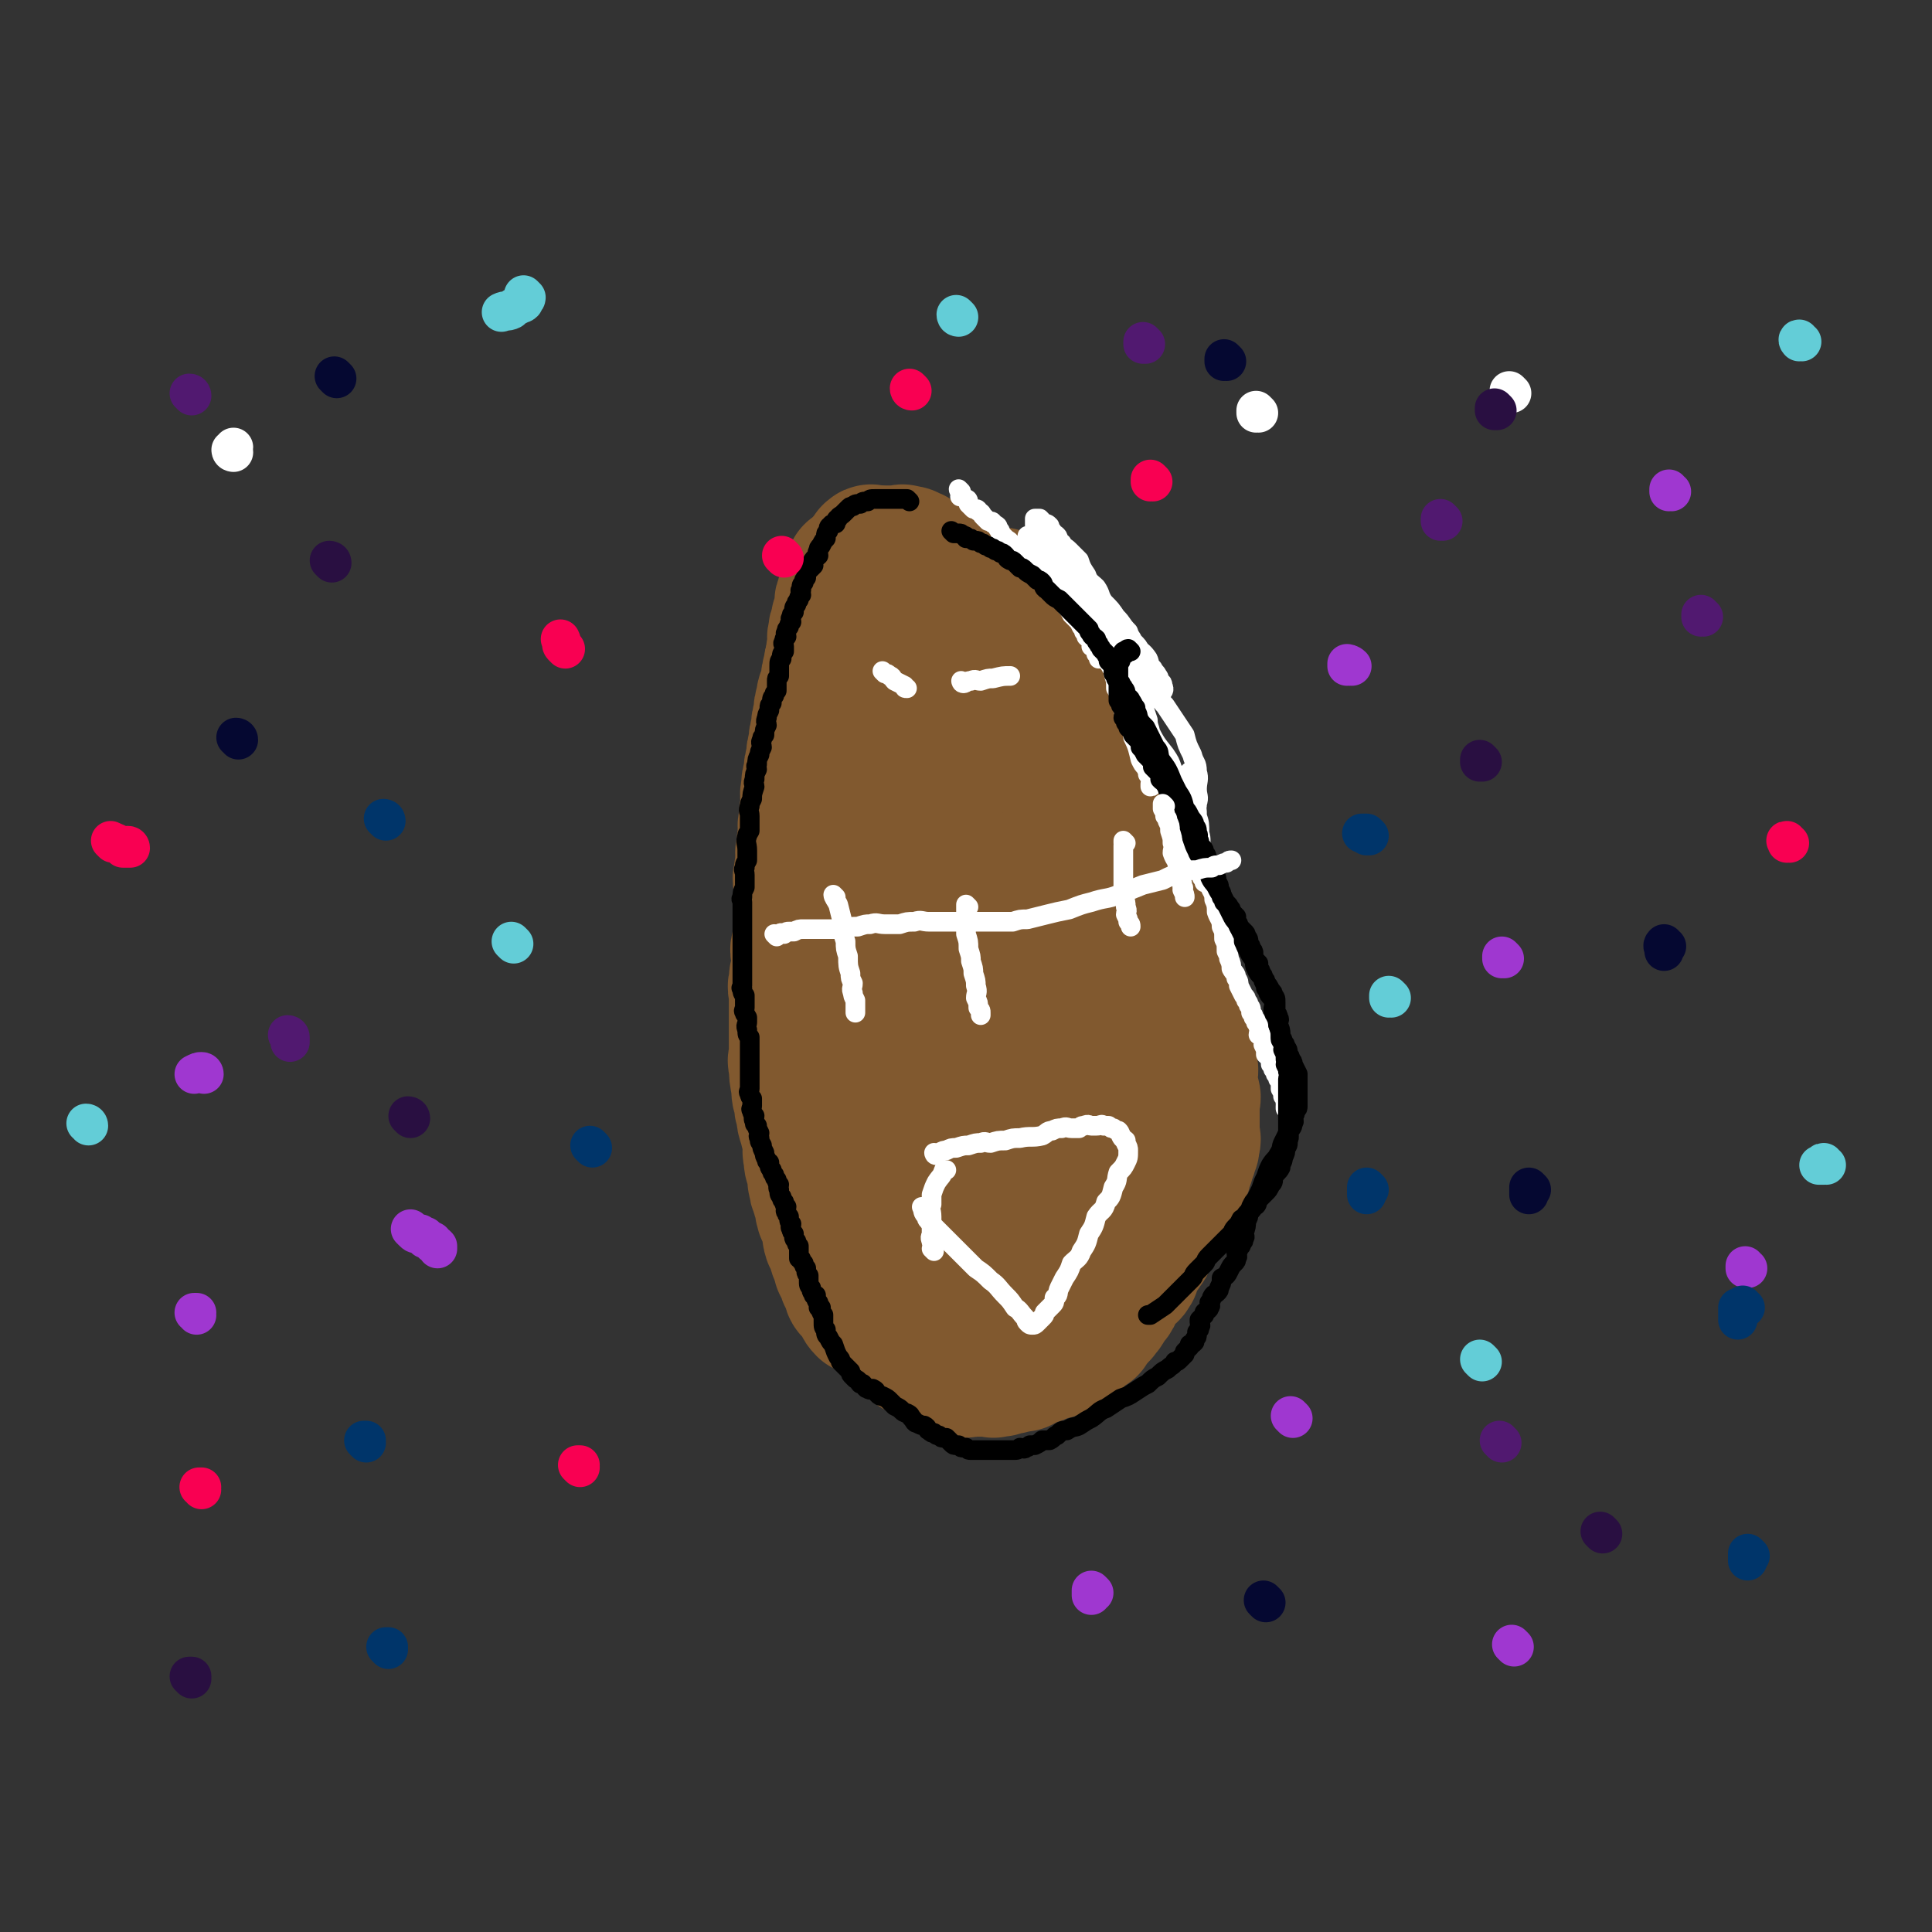<svg viewBox='0 0 786 786' version='1.1' xmlns='http://www.w3.org/2000/svg' xmlns:xlink='http://www.w3.org/1999/xlink'><rect x="0" y="0" width="786" height="786" fill="#333333" stroke="none"/><g fill='none' stroke='#81592F' stroke-width='53' stroke-linecap='round' stroke-linejoin='round'><path d='M347,233c0,0 -1,-1 -1,-1 0,0 0,0 1,1 0,0 0,0 0,0 0,0 -1,-1 -1,-1 0,0 0,0 1,1 0,0 0,0 0,0 0,0 -1,-1 -1,-1 0,0 1,0 1,1 -1,1 -2,0 -2,2 -1,0 0,1 0,2 0,0 0,0 0,0 -1,1 -1,1 -1,3 -1,1 -1,1 -1,2 -1,1 -1,1 -1,2 -1,1 0,1 0,3 -1,2 -1,2 -1,4 -1,1 -1,1 -1,3 -1,2 -1,2 -1,4 -1,2 0,2 0,5 -1,2 -1,2 -1,4 -1,2 0,2 0,4 -1,2 -1,2 -1,4 -1,2 0,2 0,4 -1,2 -1,2 -1,4 -1,2 -1,2 -1,4 -1,2 0,2 0,5 -1,2 -1,2 -1,4 -1,1 0,2 0,3 -1,3 -1,3 -1,5 -1,2 0,2 0,4 0,2 0,2 0,4 0,3 0,3 0,5 -1,2 -1,2 -1,4 -1,3 0,3 0,5 0,3 0,3 0,5 0,3 0,3 0,6 0,3 0,3 0,5 0,3 0,3 0,5 0,3 0,3 0,5 0,3 0,3 0,5 0,3 0,3 0,6 0,3 0,3 0,5 0,3 0,3 0,5 0,2 0,2 0,4 0,3 0,3 0,5 0,2 0,2 0,4 0,2 0,2 0,4 0,2 0,2 0,4 0,1 0,1 0,2 0,2 0,2 0,4 0,1 0,1 0,3 0,0 0,0 0,1 '/><path d='M358,225c0,0 -1,-1 -1,-1 0,0 0,0 1,1 0,0 0,0 0,0 0,0 -1,-1 -1,-1 0,0 0,0 1,1 0,0 0,0 0,0 0,0 -1,-1 -1,-1 0,0 0,0 1,1 0,0 0,0 0,0 0,0 -1,-1 -1,-1 0,0 0,0 1,1 0,0 0,0 0,0 0,-1 0,-1 1,-1 0,0 0,0 1,0 1,0 1,0 3,0 1,0 1,0 2,0 2,0 2,-1 3,0 2,0 2,0 3,1 2,0 2,1 3,2 2,1 2,1 3,2 2,1 2,1 4,3 2,1 2,1 3,2 2,1 2,1 4,2 2,2 2,2 3,4 2,2 2,2 4,5 2,2 2,2 4,4 2,2 3,1 4,3 2,3 2,3 3,5 2,3 2,3 3,6 2,2 2,2 3,4 2,3 1,3 2,6 2,3 2,3 3,6 2,2 1,2 2,4 1,2 2,2 2,4 1,2 1,3 1,4 1,3 1,3 2,5 1,2 1,2 2,4 1,2 2,2 2,4 1,2 1,2 1,4 1,3 1,3 1,5 1,3 1,3 2,5 1,2 1,2 1,4 1,3 2,3 2,6 1,3 1,3 1,5 1,3 1,3 1,5 1,4 2,4 2,7 1,4 1,4 1,8 1,5 1,5 1,9 1,5 1,5 1,9 1,5 1,5 1,10 1,5 2,5 2,10 1,5 1,5 1,9 1,5 1,5 2,10 1,4 1,4 1,8 1,4 1,4 2,8 1,4 1,4 2,7 1,4 2,4 2,7 1,3 1,4 1,7 2,6 2,6 3,12 1,3 1,3 2,6 1,3 1,3 1,5 1,3 1,3 1,5 1,3 0,3 0,5 1,2 1,2 1,3 1,2 0,2 0,4 0,2 0,2 0,3 0,2 0,2 0,3 0,2 0,2 0,3 0,2 0,2 0,3 0,1 1,1 0,2 0,1 0,1 -1,2 0,2 1,2 0,3 0,2 -1,2 -1,3 -1,1 -1,1 -2,2 0,2 0,2 -1,3 0,2 -1,2 -1,3 -1,1 -1,1 -2,2 0,2 -1,2 -1,3 -1,2 -2,2 -3,3 -1,2 0,3 -2,4 -1,2 -1,2 -3,3 -1,2 -1,2 -3,3 -1,2 -2,2 -4,3 -2,2 -2,2 -4,4 -2,2 -2,2 -5,3 -2,2 -1,2 -4,3 -1,2 -1,1 -3,2 -2,1 -2,1 -4,2 -2,1 -2,2 -4,2 -2,1 -2,1 -4,1 -3,1 -3,1 -5,1 -3,1 -3,0 -5,0 -3,0 -3,0 -5,0 -3,0 -3,0 -5,0 -3,0 -3,1 -5,0 -2,0 -3,0 -4,-1 -3,0 -2,-1 -4,-1 -2,-2 -3,-1 -4,-3 -3,-1 -3,-1 -4,-2 -4,-4 -4,-4 -7,-7 -2,-2 -2,-3 -3,-4 -2,-3 -2,-2 -4,-4 -2,-2 -3,-2 -4,-4 -2,-3 -2,-3 -3,-5 -2,-3 -2,-3 -3,-5 -2,-3 -1,-3 -2,-5 -1,-3 -1,-3 -2,-5 -1,-3 -1,-3 -2,-6 -1,-3 -1,-3 -2,-5 -1,-3 -2,-3 -2,-5 -1,-3 -1,-3 -1,-6 -1,-3 -1,-3 -1,-5 -1,-3 -1,-4 -1,-7 -1,-3 -1,-3 -1,-7 -1,-4 -1,-4 -1,-7 -1,-4 -1,-4 -1,-9 -1,-4 0,-4 0,-8 0,-5 0,-5 0,-9 0,-5 0,-5 0,-10 0,-6 0,-6 0,-11 0,-6 -1,-6 0,-12 0,-11 0,-11 1,-21 0,-4 0,-4 1,-8 0,-4 0,-4 1,-8 0,-4 0,-4 1,-7 0,-4 0,-4 1,-7 0,-4 0,-4 1,-7 0,-4 0,-4 1,-7 0,-3 0,-3 1,-6 0,-3 1,-3 1,-7 1,-3 1,-3 2,-7 0,-4 0,-4 1,-8 1,-3 1,-3 2,-6 1,-3 2,-3 3,-6 0,-4 -1,-4 1,-7 0,-3 1,-3 2,-5 2,-3 1,-3 3,-6 0,-3 0,-3 1,-5 1,-2 2,-2 3,-3 1,-2 1,-2 1,-4 1,-2 1,-2 1,-3 1,-1 2,-1 2,-2 1,-1 1,-1 2,-2 0,-1 1,-1 2,-2 0,0 0,0 0,0 1,-1 0,-1 2,-1 0,-1 0,0 1,0 1,0 1,0 2,0 0,0 0,0 1,0 0,1 1,1 1,2 1,1 2,1 2,2 1,2 1,2 1,3 1,2 1,2 1,4 1,2 1,2 2,4 1,3 1,3 2,6 1,3 1,3 1,6 1,3 1,3 2,6 1,4 1,4 2,7 1,5 1,5 2,9 1,5 1,5 2,11 1,4 1,4 2,9 1,5 2,5 2,9 1,4 1,4 1,8 1,4 2,4 2,9 1,4 1,4 1,8 1,4 2,4 2,8 1,4 1,4 1,8 1,5 1,5 1,9 1,6 1,6 1,12 1,7 1,7 1,14 1,6 2,6 2,12 1,5 1,6 1,11 1,5 2,5 2,10 1,5 0,5 1,11 1,5 2,5 3,10 1,5 1,5 2,11 1,4 1,4 2,9 2,5 2,5 3,9 2,4 2,4 2,8 1,3 1,3 1,6 1,3 1,3 1,5 1,2 0,2 0,4 0,2 0,2 0,3 0,0 1,0 0,0 -1,1 -1,1 -3,1 -2,1 -2,1 -4,0 -4,0 -4,0 -7,-2 -5,-4 -5,-4 -9,-9 -5,-6 -5,-6 -8,-12 -4,-7 -4,-7 -7,-14 -3,-7 -3,-7 -5,-13 -3,-8 -3,-8 -4,-16 -2,-9 -3,-9 -3,-18 -2,-23 -1,-23 -1,-46 -1,-9 -1,-9 0,-17 0,-9 0,-9 2,-18 0,-6 1,-6 2,-12 0,-3 0,-3 1,-7 0,-6 0,-6 1,-11 0,-2 -1,-2 0,-4 0,-1 0,-1 0,-2 0,0 0,0 1,0 0,0 0,0 0,0 0,0 -1,-1 -1,-1 0,1 0,2 0,3 -1,3 -1,3 -1,6 -1,5 -1,6 -1,11 -1,6 -1,6 -1,12 -1,7 -1,7 -1,14 -1,8 -1,8 -1,16 -1,8 0,8 0,16 -1,7 -1,7 -1,15 -1,7 0,7 0,13 0,6 -1,6 0,11 0,6 0,6 0,12 1,5 0,5 1,10 0,4 0,4 0,7 1,3 1,3 1,5 0,0 0,0 0,1 '/><path d='M361,237c0,0 -1,-1 -1,-1 0,0 0,0 1,1 0,0 0,0 0,0 0,0 -1,-1 -1,-1 0,0 1,1 1,1 -1,-1 -1,-1 -1,-2 -1,-2 -1,-2 -1,-3 0,0 0,0 0,0 0,-2 0,-2 0,-3 0,-1 0,-1 0,-2 -1,-1 -1,-1 -1,-2 0,0 0,0 0,0 -1,-1 -1,-1 -2,-1 0,0 0,0 0,0 0,0 0,0 0,0 -1,0 -2,-1 -2,0 -1,0 -1,1 -1,2 0,0 0,0 0,0 -1,1 -1,1 -1,3 -1,1 -1,1 -1,2 -2,2 -2,1 -3,4 -1,1 -1,2 -1,4 -1,2 -2,1 -2,3 -1,3 -1,3 -1,5 -1,3 -1,3 -2,6 -1,3 -2,3 -2,6 -1,3 -1,3 -1,6 -1,4 -2,4 -2,7 -1,3 -1,3 -1,6 -1,4 -2,4 -2,7 -1,3 -1,3 -1,6 -1,3 -1,3 -1,6 -1,3 -1,3 -1,6 -1,3 -1,3 -1,6 -1,3 -1,3 -1,6 -1,3 -1,3 -1,6 -1,3 0,3 0,6 -1,4 -1,4 -1,7 -1,3 0,3 0,6 -1,3 -1,3 -1,5 -1,3 0,3 0,6 -1,3 -1,3 -1,5 -1,2 0,2 0,4 0,3 0,3 0,5 0,3 0,3 0,5 0,2 0,2 0,4 0,2 0,2 0,4 0,2 0,2 0,4 -1,2 -1,2 -1,3 -1,2 0,2 0,3 0,2 0,2 0,4 0,2 0,2 0,3 -1,2 -1,2 -1,5 -1,2 0,2 0,4 0,1 0,1 0,3 0,2 0,2 0,3 0,2 0,2 0,4 0,2 0,2 0,3 0,2 0,2 0,3 0,2 0,2 0,3 0,2 0,2 0,3 0,2 0,2 0,4 0,1 -1,1 0,3 0,4 0,4 1,9 0,3 0,3 1,5 0,3 0,3 1,6 0,2 0,2 1,5 1,4 1,4 2,8 0,2 -1,2 0,4 0,3 0,3 1,5 0,2 0,1 1,3 0,2 -1,2 0,3 0,2 0,2 1,4 0,1 0,1 1,3 0,1 0,1 1,2 0,1 -1,1 0,3 0,1 0,0 1,2 0,1 0,1 1,3 1,3 0,3 1,6 1,2 1,2 2,3 0,2 0,3 1,4 0,2 1,2 1,4 1,2 1,2 2,3 0,2 0,2 1,3 0,1 0,1 1,2 0,2 0,2 1,3 1,0 1,0 1,0 1,2 1,2 2,3 1,2 0,2 2,4 2,1 2,1 4,2 2,1 2,1 3,2 2,1 1,1 2,2 2,2 2,1 3,2 2,1 1,2 3,2 2,3 2,2 4,4 1,1 1,2 1,2 1,1 1,1 3,1 0,1 0,1 1,1 1,1 1,1 2,1 0,0 0,0 1,0 1,1 1,2 2,2 1,1 1,0 2,0 1,1 1,1 2,1 1,1 1,1 2,1 1,1 1,1 2,1 1,1 1,0 2,0 1,1 1,1 2,1 1,1 1,0 2,0 1,0 1,0 2,0 1,0 1,0 2,0 0,0 0,0 0,0 2,0 2,0 3,0 1,0 1,0 2,0 1,0 1,1 2,0 1,0 1,0 2,0 1,-1 1,0 2,-1 1,0 1,0 2,0 2,-1 2,0 3,-1 1,0 1,0 2,0 2,-1 2,-1 3,-2 1,0 1,0 2,-1 1,0 1,0 2,0 1,-1 1,-1 2,-2 1,0 1,1 2,0 1,0 1,0 2,0 1,-1 1,-1 2,-1 0,-1 0,-1 0,-1 2,0 2,-1 3,-1 1,-1 1,-1 2,-1 0,0 0,0 0,-1 1,0 1,0 2,0 0,0 0,0 0,-1 1,0 1,0 2,-1 0,0 0,0 0,-1 0,0 0,0 0,0 1,0 1,0 2,-1 0,0 0,0 0,-1 0,0 0,0 0,0 1,0 1,0 2,0 0,0 0,0 0,-1 1,0 1,-1 2,-2 0,0 0,0 0,0 1,-1 1,-1 1,-1 0,-1 0,-1 0,-1 1,-1 2,0 2,-2 2,-1 1,-1 2,-2 0,0 0,0 0,-1 1,-1 1,-1 2,-2 1,-1 1,-1 1,-2 1,-1 1,-1 1,-2 1,-1 1,-1 1,-2 0,0 0,0 0,-1 2,-1 2,-1 3,-3 1,0 2,0 2,-1 1,-1 1,-1 1,-3 1,-1 1,-2 2,-3 1,-2 1,-2 2,-3 1,-2 2,-2 2,-4 1,-2 1,-2 1,-4 1,-2 1,-2 2,-4 1,-2 1,-2 2,-3 1,-2 1,-2 1,-3 1,-2 1,-2 1,-3 1,-1 0,-1 0,-2 1,-1 1,-1 1,-2 0,0 0,0 0,0 0,-2 0,-2 0,-4 1,-1 1,-1 1,-2 1,-2 0,-2 0,-4 0,-2 0,-2 0,-4 0,-2 0,-2 0,-4 0,-2 0,-2 0,-3 0,-2 0,-2 0,-3 0,-2 1,-2 0,-3 0,-2 0,-2 -1,-3 0,-2 1,-2 0,-3 0,-1 0,-1 -1,-2 0,-2 1,-2 0,-4 0,-2 0,-2 -1,-3 0,-1 1,-1 0,-2 0,-2 0,-2 -1,-3 0,-1 0,-1 -1,-2 0,0 0,0 0,0 0,-1 0,-1 -1,-2 0,0 0,0 0,0 0,0 0,0 0,0 '/><path d='M408,242c0,0 -1,-1 -1,-1 0,0 0,0 0,1 0,0 0,0 0,0 1,0 0,-1 0,-1 0,0 0,0 0,1 0,0 0,0 0,0 1,0 1,0 2,0 0,0 0,0 0,0 1,1 1,1 2,2 0,0 0,0 0,0 2,1 2,1 3,3 1,0 1,1 1,2 1,1 1,1 1,2 1,1 1,1 1,3 1,1 2,1 2,2 1,1 1,1 1,2 1,1 1,1 1,3 1,1 2,0 2,2 1,1 1,1 1,3 1,1 2,1 2,2 2,1 1,2 2,4 1,1 1,1 2,3 1,2 1,2 2,4 1,1 1,1 2,3 1,2 1,2 2,5 2,3 2,3 3,6 2,2 2,2 3,5 1,3 1,3 2,6 1,3 1,3 2,6 1,2 1,1 2,3 1,3 1,3 2,5 1,3 2,2 2,5 1,2 1,2 1,4 1,3 1,3 2,5 1,4 2,4 2,8 1,2 1,2 1,5 1,3 1,3 1,7 1,3 2,2 2,6 1,2 1,2 1,5 1,3 1,3 2,5 1,3 1,3 2,6 1,3 1,3 1,5 1,3 1,3 2,6 1,2 1,2 2,5 1,2 1,2 2,4 1,3 1,3 2,5 1,2 1,3 1,4 1,2 2,2 2,3 1,2 1,2 1,4 1,2 1,2 1,4 1,2 1,2 1,4 1,2 1,2 1,4 1,2 1,2 1,4 1,2 1,2 1,4 1,2 1,2 1,4 1,2 0,2 0,4 0,2 0,2 0,4 1,2 1,2 1,3 1,2 0,2 0,3 0,2 0,2 0,3 0,2 0,2 0,3 0,2 0,2 0,4 0,2 0,2 0,3 0,2 1,2 0,4 0,2 0,2 -1,3 0,2 0,2 -1,3 0,2 0,2 -1,3 0,2 0,2 -1,4 0,1 0,1 -1,2 0,2 0,2 -1,3 0,0 0,0 0,1 0,1 0,1 -1,2 0,1 0,1 -1,2 0,1 0,1 0,1 -1,0 -1,0 -1,1 -1,0 -1,0 -1,1 -1,0 -1,0 -2,1 0,0 0,1 0,1 -1,0 -1,0 -3,0 0,1 0,1 0,1 '/></g>
<g fill='none' stroke='#FFFFFF' stroke-width='8' stroke-linecap='round' stroke-linejoin='round'><path d='M391,200c0,0 -1,-1 -1,-1 0,0 0,1 1,1 0,0 0,0 0,0 0,0 -1,-1 -1,-1 0,0 0,1 1,1 0,0 0,0 0,0 0,0 -1,-1 -1,-1 0,0 0,1 1,1 0,0 0,0 0,0 0,1 0,1 0,2 0,0 -1,0 0,0 1,0 1,0 2,1 1,0 1,1 1,2 1,1 1,1 2,2 1,0 2,0 2,1 2,1 1,1 2,2 1,1 1,1 2,2 1,0 2,0 2,1 2,1 2,1 2,2 1,1 1,1 1,2 1,1 1,1 2,2 1,1 2,1 2,2 1,1 1,1 1,2 1,1 1,1 2,2 0,0 0,0 0,0 1,1 1,1 2,2 0,0 0,0 0,0 1,1 1,1 2,2 0,0 0,0 0,0 1,1 1,1 2,2 0,0 0,0 0,0 1,1 1,1 2,2 1,0 1,0 2,1 0,0 0,0 0,0 1,1 2,1 2,2 1,1 1,1 1,2 0,0 0,0 0,0 1,1 1,1 1,2 0,0 0,0 0,0 1,1 1,1 2,2 0,0 0,0 0,0 1,1 1,1 2,2 0,0 0,0 0,0 1,1 1,1 2,3 0,0 0,0 0,0 1,1 1,1 2,3 1,1 1,1 2,2 0,0 0,0 0,0 1,1 1,1 2,3 0,0 0,0 0,0 1,1 1,1 1,2 1,1 1,1 1,2 0,0 0,0 0,0 1,1 2,1 2,2 1,0 0,1 0,2 0,0 0,0 0,0 1,0 2,0 2,1 1,0 0,1 0,2 0,0 0,0 0,0 1,1 1,1 1,2 0,0 0,0 0,0 0,0 0,0 0,0 1,0 0,-1 0,-1 0,0 0,0 0,1 0,0 0,0 0,0 1,0 0,-1 0,-1 0,0 0,0 0,1 0,0 0,0 0,0 1,-1 1,-1 1,-2 1,-1 0,-1 0,-2 0,0 0,0 0,0 0,-2 0,-2 -1,-4 0,-2 -1,-2 -1,-3 -1,-2 -1,-2 -2,-3 -2,-2 -2,-2 -4,-4 -1,-2 -1,-2 -2,-4 -1,-2 -1,-2 -2,-3 -2,-2 -2,-2 -3,-4 -2,-2 -2,-2 -3,-3 -2,-2 -1,-2 -3,-3 -1,-2 -1,-2 -2,-3 -2,-2 -2,-2 -2,-3 -1,-1 -1,-1 -1,-2 -1,-1 -1,-1 -1,-2 -1,-1 -1,-1 -1,-2 0,0 0,0 -1,0 0,-1 0,-1 -1,-2 0,0 0,0 0,0 0,0 0,0 0,0 1,0 0,-1 0,-1 0,0 1,1 2,2 2,1 2,1 4,3 3,2 3,2 6,4 3,3 3,3 6,6 3,4 3,4 6,7 3,4 3,4 6,7 3,3 3,3 6,6 3,2 2,2 4,4 2,2 2,2 3,4 2,2 2,2 3,4 1,2 1,2 2,4 1,1 2,1 2,2 1,1 1,1 1,2 1,1 1,1 1,2 0,0 0,0 0,0 1,1 1,1 1,2 0,0 0,0 0,0 0,0 0,0 0,0 1,0 0,-1 0,-1 0,0 0,0 0,1 0,0 0,0 0,0 0,-1 1,-1 0,-2 -1,-2 -1,-1 -2,-3 -2,-2 -1,-2 -2,-4 -2,-3 -3,-3 -5,-5 -2,-3 -2,-3 -3,-6 -3,-3 -2,-3 -5,-6 -2,-3 -2,-3 -5,-6 -2,-3 -1,-3 -3,-6 -2,-2 -3,-2 -4,-5 -2,-3 -2,-3 -3,-6 -2,-2 -2,-2 -4,-4 -2,-2 -2,-1 -3,-3 -2,-1 -1,-2 -2,-3 -1,-1 -2,-1 -2,-2 -1,-1 -1,-1 -1,-2 -1,-1 -1,-1 -3,-1 0,0 0,0 0,0 0,-1 0,-1 -1,-2 0,0 0,0 0,0 0,0 0,0 -1,0 0,0 0,0 -1,0 0,0 0,0 0,0 0,1 0,1 0,3 1,2 1,2 2,4 2,2 2,2 3,5 2,3 2,3 4,6 3,3 3,3 5,6 3,4 3,4 5,7 2,3 2,3 4,7 2,2 2,3 4,5 2,3 2,3 4,5 2,3 3,3 5,5 2,2 2,2 3,5 2,1 2,2 3,3 2,2 2,2 3,3 1,2 1,2 2,3 0,1 0,1 0,1 1,1 1,1 2,3 0,0 0,0 0,0 1,0 1,0 2,1 0,0 0,0 0,0 0,0 0,0 0,0 1,0 0,-1 0,-1 0,0 0,1 0,1 1,-2 2,-2 1,-4 0,-2 -1,-1 -2,-3 -2,-2 -2,-2 -3,-4 -2,-2 -2,-2 -3,-4 -2,-2 -2,-2 -3,-4 -2,-2 -1,-2 -2,-4 -1,-2 -1,-2 -2,-3 -1,-1 -2,-1 -2,-2 -1,-1 -1,-1 -2,-2 0,-1 -1,-1 -2,-2 0,0 0,0 0,0 0,-1 0,-1 -1,-1 0,0 0,0 -1,0 0,0 0,0 0,0 -1,-1 -1,-1 -1,-1 -1,0 -1,0 -1,0 0,0 0,0 0,0 0,1 0,1 0,3 0,1 0,1 0,2 0,1 0,1 0,3 1,1 1,1 1,3 1,3 1,2 1,5 1,2 1,2 1,4 1,3 2,3 2,5 1,3 1,3 1,6 1,2 2,1 2,4 1,2 1,2 1,5 1,3 1,3 2,6 1,2 2,2 2,5 2,4 2,5 3,9 1,2 1,2 2,3 1,2 1,2 1,3 1,1 1,1 1,2 1,1 0,1 0,3 0,0 0,0 0,0 0,0 0,0 0,0 1,0 0,-1 0,-1 0,0 0,0 0,1 0,0 0,0 0,0 1,0 0,0 0,-1 0,-1 1,-1 1,-2 1,-3 0,-3 0,-6 0,-3 1,-3 0,-6 0,-3 0,-3 -1,-6 0,-3 -1,-3 -1,-6 -1,-3 -1,-3 -2,-6 0,-2 -1,-2 -1,-4 -1,-2 -2,-2 -2,-4 -1,-2 -1,-2 -2,-4 0,-2 0,-2 -1,-4 -1,-1 -1,-1 -2,-2 0,-2 -1,-2 -2,-3 0,0 0,0 0,0 -1,-2 -1,-2 -1,-3 -1,0 -1,0 -1,0 0,-2 0,-2 -1,-3 0,0 0,0 -1,0 0,0 0,0 0,0 1,0 1,0 0,-1 -1,0 -1,0 -1,0 0,0 0,0 -1,0 0,0 0,0 0,0 1,4 0,4 1,8 1,4 2,3 3,6 2,4 2,5 4,8 3,5 3,5 5,9 2,3 2,3 5,6 3,6 3,6 7,11 2,3 2,3 3,6 1,2 1,2 2,4 2,2 2,1 3,4 1,1 1,2 1,3 1,2 1,2 2,4 1,0 1,1 1,2 0,0 0,0 0,0 0,0 0,0 0,0 1,0 0,-1 0,-1 0,0 0,1 0,1 1,-1 1,-2 1,-3 1,-3 0,-3 0,-6 0,-3 1,-4 0,-7 0,-4 -1,-3 -2,-7 -2,-4 -2,-4 -3,-8 -2,-3 -2,-3 -4,-6 -2,-3 -2,-3 -4,-6 -2,-2 -2,-3 -3,-5 -2,-2 -2,-2 -3,-4 -2,-2 -1,-2 -3,-3 0,-1 -1,-1 -1,-2 -1,-1 -1,-1 -2,-2 0,-1 0,-1 -1,-1 -1,0 -1,0 -1,0 0,0 0,0 0,0 1,0 0,-1 0,-1 0,0 0,0 0,1 0,2 -1,3 -1,5 1,3 2,3 3,6 2,4 2,4 3,8 2,5 1,5 2,9 2,5 2,5 3,9 2,4 2,4 3,7 2,4 2,4 3,7 1,3 1,3 2,5 1,3 1,3 2,5 1,2 1,2 2,4 1,2 1,2 1,4 1,1 1,1 1,2 1,1 0,1 0,3 0,1 0,1 0,2 0,0 0,0 0,0 0,0 0,0 0,0 1,0 0,-1 0,-1 0,0 0,0 0,1 0,0 0,0 0,0 1,-2 1,-2 1,-3 0,-2 0,-2 -1,-3 0,-2 0,-2 -1,-3 0,-3 0,-3 -1,-5 0,-2 0,-2 -1,-3 0,-2 0,-2 -1,-4 0,-1 0,-1 -1,-2 0,-2 0,-2 -1,-3 0,0 0,0 0,0 0,-2 0,-2 -1,-3 0,0 0,0 0,0 0,-1 0,-1 -1,-2 0,0 0,0 0,0 0,0 0,0 0,0 1,0 0,-1 0,-1 0,0 0,0 0,1 0,0 0,0 0,0 0,2 0,2 0,5 0,1 0,1 0,3 2,4 2,4 3,9 1,1 2,1 2,3 2,3 1,3 2,6 1,2 2,2 2,4 1,1 1,1 1,2 1,1 0,1 0,3 1,1 1,1 1,1 1,1 1,1 1,3 0,0 0,0 0,0 1,1 1,1 1,2 0,1 0,1 0,1 0,0 0,0 0,0 1,1 1,1 1,2 0,0 0,0 0,0 0,0 0,0 0,0 1,0 0,-1 0,-1 0,0 0,1 0,1 1,-1 0,-1 0,-2 0,0 0,0 0,0 0,-2 0,-2 0,-3 0,-2 1,-2 0,-3 0,-3 -1,-3 -1,-5 -1,-4 0,-4 -1,-7 0,-4 0,-4 -1,-7 0,-3 0,-3 -1,-6 0,-2 0,-2 -1,-4 0,-2 1,-2 0,-3 0,-2 0,-2 -1,-3 0,0 0,0 0,0 0,0 0,0 0,0 0,-1 0,-1 0,-2 0,0 0,0 0,0 0,1 0,1 0,2 0,2 0,2 0,4 0,3 0,3 0,6 1,3 1,3 1,6 1,4 1,5 1,8 1,4 1,4 2,7 1,4 1,4 2,7 1,3 1,3 2,6 1,3 2,3 2,6 1,2 1,3 1,5 1,3 2,3 2,6 1,2 1,2 1,5 1,2 1,2 1,5 1,2 1,2 1,3 1,2 1,3 1,4 1,2 2,2 2,4 1,1 1,2 1,3 1,2 1,2 2,4 1,1 1,1 1,2 1,1 1,1 1,2 1,1 1,1 1,3 1,1 1,1 1,2 1,1 1,1 1,2 1,1 1,1 1,2 1,1 0,2 0,3 1,1 2,0 2,1 1,2 0,2 0,3 1,2 1,2 1,4 1,0 1,0 1,1 1,1 1,1 1,3 1,1 1,1 1,2 0,0 0,0 0,0 1,1 1,1 1,1 0,1 0,1 0,1 1,0 1,0 1,1 0,0 0,0 0,1 1,1 1,1 1,3 0,0 0,0 0,0 0,1 0,1 0,1 1,2 1,1 1,2 0,1 0,1 0,1 1,1 1,1 1,3 1,0 0,1 0,1 0,1 0,1 0,1 1,1 1,1 1,1 0,1 0,1 0,1 0,0 0,0 0,0 1,0 0,-1 0,-1 0,0 0,0 0,1 '/></g>
<g fill='none' stroke='#000000' stroke-width='8' stroke-linecap='round' stroke-linejoin='round'><path d='M370,204c0,0 -1,-1 -1,-1 0,0 0,0 1,1 0,0 0,0 0,0 0,0 -1,-1 -1,-1 0,0 0,0 1,1 0,0 0,0 0,0 0,0 -1,-1 -1,-1 0,0 0,0 1,1 0,0 0,0 0,0 0,0 0,0 -1,-1 -1,0 -1,0 -1,0 0,0 0,0 0,0 -1,0 -1,0 -2,0 -1,0 -1,0 -2,0 -1,0 -1,0 -2,0 -2,0 -2,0 -3,0 -2,0 -2,0 -3,0 -2,0 -2,0 -3,1 -2,0 -2,0 -3,1 -2,0 -2,0 -3,1 -1,0 -1,0 -2,1 -1,1 -1,1 -2,2 0,0 0,0 0,0 -1,1 -2,1 -2,2 -1,0 -1,1 -1,2 -1,0 -2,0 -2,1 -1,0 -1,1 -1,2 -1,1 -1,1 -1,2 0,1 0,1 0,1 -1,1 -1,1 -2,3 -1,1 -1,1 -1,2 -1,1 0,1 0,2 0,0 0,0 0,0 -1,1 -2,1 -2,2 -1,0 0,1 0,2 0,0 0,0 0,0 -1,1 -1,1 -2,2 -1,1 -1,1 -1,3 -1,1 -1,1 -1,2 -1,1 -1,1 -1,3 -1,0 0,1 0,2 -1,1 -1,1 -1,2 -1,1 -1,1 -1,2 -1,1 -1,1 -1,3 -1,1 -1,1 -1,2 -1,1 0,1 0,2 -1,1 -1,1 -1,2 -1,1 -1,1 -1,2 -1,1 0,1 0,2 -1,1 -1,1 -1,2 -1,1 0,1 0,2 0,1 0,1 0,2 0,0 0,0 0,0 -1,1 -1,1 -1,3 0,0 0,0 0,0 -1,1 -1,1 -1,3 0,0 0,0 0,0 0,1 0,1 0,2 0,1 0,1 0,2 0,0 0,0 0,0 -1,1 -1,1 -1,2 0,0 0,0 0,0 0,1 0,1 0,2 0,0 0,0 0,0 0,1 0,1 0,2 0,0 0,0 0,0 0,0 0,0 0,0 -1,1 -1,1 -1,2 0,0 0,0 0,0 0,0 0,0 0,0 -1,1 -1,1 -1,3 0,0 0,0 0,0 -1,1 -1,1 -1,2 0,1 0,1 0,1 -1,2 -1,2 -1,3 -1,2 0,2 0,3 -1,2 -1,2 -1,4 -1,1 -1,1 -1,2 -1,1 0,2 0,3 -1,2 -1,2 -1,3 -1,2 -1,2 -1,4 -1,1 0,1 0,2 -1,2 -1,2 -1,4 -1,2 0,2 0,3 -1,3 -1,3 -1,5 -1,2 -1,2 -1,3 -1,2 0,2 0,4 0,2 0,2 0,4 0,1 0,1 0,2 -1,2 -1,1 -1,2 -1,3 0,3 0,6 0,0 0,1 0,1 0,2 0,2 0,3 -1,2 -1,1 -1,3 -1,1 0,1 0,3 0,1 0,1 0,2 0,2 0,2 0,3 -1,2 -1,2 -1,4 -1,1 0,1 0,2 0,2 0,2 0,5 0,1 0,1 0,3 0,0 0,0 0,0 0,1 0,1 0,2 0,1 0,1 0,3 0,1 0,1 0,1 0,2 0,2 0,3 0,0 0,0 0,0 0,1 0,1 0,2 0,1 0,1 0,3 0,0 0,0 0,1 0,1 0,1 0,1 0,1 0,1 0,3 0,2 0,2 0,3 0,2 0,2 0,4 0,1 -1,1 0,1 0,2 0,2 1,3 0,1 0,1 0,2 0,2 0,2 0,3 0,1 -1,1 0,2 0,1 0,0 1,2 0,0 0,1 0,2 0,1 -1,1 0,3 0,2 0,2 1,3 0,1 0,1 0,2 0,2 0,2 0,3 0,0 0,0 0,0 0,1 0,1 0,1 0,1 0,1 0,2 0,0 0,0 0,1 0,0 0,0 0,1 0,0 0,0 0,1 0,1 0,1 0,2 0,0 0,0 0,1 0,0 0,0 0,0 0,1 0,1 0,3 0,0 0,0 0,0 0,1 0,1 0,2 0,0 0,0 0,0 0,1 0,1 0,1 0,1 0,1 0,1 0,1 -1,1 0,2 0,1 0,1 1,2 0,1 0,1 0,2 0,0 0,0 0,1 0,1 -1,1 0,2 0,1 0,1 1,2 0,1 -1,1 0,2 0,2 0,1 1,2 0,1 0,1 1,3 0,1 -1,1 0,2 0,2 0,1 1,3 0,1 0,1 1,3 0,1 0,1 1,3 0,1 0,0 1,1 0,2 0,2 1,3 0,1 0,1 1,2 0,1 0,1 1,2 0,1 0,1 1,2 0,1 -1,1 0,2 0,2 0,2 1,3 0,1 0,1 1,2 0,1 0,1 1,2 0,1 -1,2 0,2 0,1 0,1 1,2 0,2 0,2 1,3 0,1 -1,1 0,2 0,1 0,1 1,2 0,0 0,0 0,1 0,1 0,1 1,2 0,1 0,1 1,2 0,0 0,0 0,1 0,1 0,1 0,2 0,0 0,0 0,1 0,0 0,0 0,1 1,0 1,0 1,1 0,0 0,0 1,1 0,1 0,1 1,2 0,0 0,0 0,1 0,1 0,1 1,2 0,1 0,1 0,2 0,0 0,0 0,0 0,2 0,2 1,3 0,0 0,0 0,0 0,2 1,2 1,3 1,0 1,0 1,0 0,2 0,2 1,3 0,1 0,1 0,2 1,0 1,0 1,0 0,2 0,2 1,3 0,0 0,0 0,0 0,2 0,2 0,3 0,0 0,0 0,0 0,2 0,2 1,3 0,0 0,0 0,0 0,2 0,2 1,3 0,0 0,0 0,0 1,2 1,2 2,3 0,0 0,0 0,0 1,3 1,3 2,5 0,0 0,0 0,0 1,1 1,1 1,2 1,1 1,1 2,2 0,0 0,0 0,0 1,1 1,1 2,2 0,1 0,1 1,2 0,0 0,0 0,0 1,1 1,1 1,1 2,1 1,1 2,2 0,0 0,0 1,0 1,1 1,2 2,2 1,1 2,0 2,0 2,1 1,1 2,2 1,1 1,1 2,1 2,1 2,1 3,2 1,1 1,1 2,2 2,1 2,1 3,2 1,1 2,1 2,1 2,1 1,1 2,2 1,1 1,2 2,2 2,1 2,1 3,1 2,1 1,2 2,2 1,1 1,1 2,1 1,1 1,1 2,1 1,1 1,1 2,1 0,0 0,0 1,0 1,1 1,1 2,2 1,1 1,1 2,1 0,0 0,0 1,0 1,1 1,1 2,1 0,0 0,0 1,0 1,1 1,1 2,1 0,0 0,0 0,0 2,0 2,0 3,0 1,0 1,0 2,0 0,0 0,0 0,0 1,0 1,0 2,0 1,0 1,0 2,0 0,0 0,0 0,0 2,0 2,0 3,0 0,0 0,0 0,0 1,0 1,0 2,0 0,0 0,0 0,0 2,0 2,0 3,0 0,0 0,0 0,0 2,0 2,0 3,-1 0,0 0,0 0,0 1,0 2,1 2,0 1,0 1,0 2,-1 1,0 1,0 2,0 2,-1 2,-1 3,-2 2,0 2,0 3,0 2,-1 2,-2 3,-2 2,-2 2,-2 4,-2 3,-2 3,-1 5,-2 3,-2 3,-2 5,-3 3,-2 3,-3 6,-4 3,-2 3,-2 6,-4 3,-1 3,-1 6,-3 3,-2 3,-2 5,-3 2,-2 2,-2 4,-3 2,-2 2,-2 4,-3 2,-2 2,-1 3,-3 1,0 1,0 2,-1 1,-1 1,-1 2,-2 0,0 0,0 0,-1 1,-1 1,-1 2,-2 0,0 0,0 0,-1 1,0 1,0 2,-1 0,0 0,0 0,-1 1,-1 1,-1 1,-2 0,0 0,0 0,-1 1,-1 1,-1 1,-2 1,-1 0,-1 0,-2 0,0 0,0 0,-1 1,-1 1,-1 2,-2 0,0 0,0 0,-1 1,-1 2,-1 2,-2 1,-1 0,-1 0,-2 1,-1 1,-2 1,-2 1,-2 1,-1 2,-2 1,-1 1,-1 1,-2 1,-2 1,-2 1,-3 0,0 0,0 0,-1 2,-1 2,-1 3,-3 0,0 0,0 0,0 1,-2 1,-2 2,-3 1,-1 1,-1 1,-2 1,-1 0,-1 0,-2 0,0 0,0 0,0 1,-2 1,-1 1,-3 1,0 1,0 1,-1 1,-1 1,-1 1,-2 1,-1 0,-1 0,-2 0,0 0,0 0,0 1,-3 1,-3 1,-5 1,-2 1,-2 1,-3 1,-2 1,-2 1,-3 1,-2 1,-2 2,-3 1,-2 1,-2 2,-4 1,-3 1,-3 2,-5 1,-3 1,-3 2,-5 2,-3 2,-2 3,-4 2,-3 1,-3 2,-5 1,-2 1,-2 2,-4 1,-2 2,-2 2,-4 1,-1 0,-1 0,-2 1,-2 1,-2 1,-3 1,-1 1,-1 1,-2 0,0 0,0 0,0 0,-2 0,-2 0,-3 0,-1 0,-1 0,-2 0,0 0,0 0,0 0,-2 0,-2 0,-3 0,0 0,0 0,0 0,-1 0,-1 0,-2 0,0 0,0 0,0 0,-2 0,-2 0,-3 0,0 0,0 0,0 -1,-2 -1,-2 -2,-4 0,0 0,0 0,0 0,-1 0,-1 -1,-2 0,-1 0,-1 -1,-2 0,0 0,0 0,0 0,-2 0,-2 -1,-3 0,-1 0,-1 -1,-2 0,-1 0,-1 -1,-2 0,0 0,0 0,0 0,-3 0,-3 -1,-5 0,0 0,0 0,0 0,-2 1,-2 0,-3 0,-1 0,-1 -1,-2 0,-1 0,-1 0,-2 0,0 0,0 0,0 0,-1 0,-1 0,-2 0,0 0,0 0,0 0,-2 0,-2 -1,-3 0,-1 0,-1 -1,-2 -1,-2 -1,-2 -2,-3 0,-1 0,-1 -1,-2 0,-1 0,-1 -1,-2 0,-1 0,-1 -1,-2 0,-1 0,-1 0,-2 0,0 0,0 0,0 -1,-1 -1,-1 -2,-2 0,-1 0,-1 0,-2 0,0 0,0 0,0 0,-1 0,-1 -1,-2 0,-1 0,-1 -1,-2 0,0 0,0 0,0 0,-2 0,-2 -1,-3 0,-1 0,-1 -1,-2 0,0 0,0 0,0 -1,-1 -1,-1 -2,-2 0,-1 0,-1 -1,-2 0,-1 0,-1 0,-2 0,0 0,0 0,0 -1,-1 -1,-1 -2,-2 0,-1 0,-1 -1,-2 0,-1 -1,-1 -2,-2 0,-1 0,-1 -1,-2 0,-2 0,-2 -1,-3 0,-2 0,-2 -1,-3 0,-2 0,-2 -1,-3 0,-2 -1,-2 -2,-3 0,-2 0,-2 -1,-3 0,-2 0,-2 -1,-3 0,-2 -1,-2 -2,-3 0,-2 0,-2 -1,-3 0,-1 1,-1 0,-2 0,-2 0,-2 -1,-3 0,-2 -1,-2 -2,-4 -1,-2 -1,-2 -2,-3 -1,-4 -1,-4 -3,-7 -1,-2 -1,-2 -2,-4 -2,-5 -2,-5 -5,-9 -1,-3 0,-3 -2,-5 -2,-4 -2,-4 -4,-8 -2,-2 -2,-2 -3,-4 0,-2 -1,-2 -1,-4 -1,-1 -1,-2 -2,-3 0,-1 -1,-1 -2,-2 0,-2 0,-2 -1,-3 0,-1 -1,-1 -1,-2 -1,-1 -1,-1 -2,-2 0,-1 0,-1 -1,-2 0,-2 0,-2 0,-3 -1,-1 -1,-1 -2,-2 0,0 0,0 0,0 0,-2 -1,-2 -1,-3 -1,-1 -1,-1 -2,-2 0,-1 -1,-1 -1,-2 -1,-1 -1,-1 -1,-2 -1,-1 -2,-1 -2,-2 -1,-1 -1,-1 -1,-2 -1,-1 -1,-1 -2,-2 -1,-1 -1,-1 -2,-2 -1,-1 -1,-1 -2,-2 -1,-1 -1,-1 -2,-2 -1,-1 -1,-1 -2,-2 -1,-1 -1,-1 -2,-2 -2,-1 -2,-1 -3,-2 -1,-1 -1,-1 -2,-2 -2,-1 -1,-2 -2,-3 -1,-1 -1,-1 -2,-1 -1,-1 -1,-1 -2,-2 -2,-1 -2,-1 -3,-2 -1,-1 -1,-1 -2,-1 -1,-1 -1,-1 -2,-2 -1,-1 -1,-1 -2,-1 -2,-1 -1,-1 -2,-2 -1,-1 -1,-1 -2,-1 -1,-1 -1,-1 -2,-1 -1,-1 -1,-1 -2,-1 -1,-1 -1,-1 -2,-1 -1,-1 -1,-1 -2,-1 -1,-1 -1,-1 -2,-1 0,0 0,0 -1,0 -1,-1 -1,-1 -2,-1 0,0 0,0 -1,0 0,-1 0,-1 -1,-1 0,0 0,0 0,0 -1,-1 -1,-1 -2,-1 0,0 0,0 0,0 -1,0 -1,0 -2,0 0,0 0,0 0,0 0,0 0,0 0,0 0,0 -1,-1 -1,-1 0,0 0,0 1,1 0,0 0,0 0,0 0,0 -1,-1 -1,-1 0,0 0,0 1,1 0,0 0,0 0,0 0,0 -1,-1 -1,-1 0,0 0,0 1,1 0,0 0,0 0,0 0,0 -1,-1 -1,-1 0,0 0,0 1,1 0,0 0,0 0,0 0,0 -1,-1 -1,-1 '/><path d='M460,265c0,0 -1,-1 -1,-1 0,0 0,0 0,1 0,0 0,0 0,0 1,0 0,-1 0,-1 -1,0 -1,1 -1,2 0,0 0,0 -1,0 0,0 0,0 0,0 1,0 0,-1 0,-1 -1,1 0,1 -1,3 0,0 0,0 0,0 0,1 0,1 -1,2 0,1 0,1 0,2 0,1 0,1 0,2 0,1 0,1 0,2 0,1 0,1 0,2 0,1 0,1 0,2 0,1 0,1 0,3 0,1 0,1 0,2 1,1 1,1 1,2 1,1 1,1 1,2 1,1 0,2 0,3 1,1 1,1 1,2 1,1 1,0 1,1 0,1 0,1 0,1 1,1 1,1 2,2 0,1 0,1 0,1 1,1 1,1 2,2 0,0 0,0 0,0 1,1 1,1 1,2 0,1 0,1 0,1 1,1 1,1 2,3 0,0 0,0 0,0 1,1 1,1 2,2 1,1 1,2 1,3 0,0 0,0 0,0 1,1 1,1 2,2 0,0 0,0 0,0 1,1 1,1 1,2 0,1 0,1 0,1 1,1 1,1 2,1 0,1 0,1 0,1 0,0 0,0 0,0 1,0 0,-1 0,-1 0,1 1,1 1,2 0,1 0,1 0,1 0,0 0,0 0,0 1,0 0,-1 0,-1 0,0 0,0 0,1 0,0 0,0 0,0 1,0 0,-1 0,-1 0,0 0,0 0,1 0,0 0,0 0,0 1,0 0,-1 0,-1 0,0 0,0 0,1 0,0 0,0 0,0 1,1 1,1 2,2 1,1 2,0 2,2 1,2 1,2 1,4 1,3 2,3 3,6 1,3 1,3 2,6 1,3 1,3 2,5 1,3 2,2 3,5 1,2 1,3 2,5 1,3 2,3 3,5 1,2 1,2 2,3 1,2 1,2 2,4 1,2 1,2 2,4 1,2 1,2 2,3 1,2 1,2 2,4 1,2 1,2 1,4 1,2 1,2 2,4 1,2 1,2 2,3 1,2 0,2 1,4 1,2 1,2 2,3 1,1 1,1 1,2 1,2 1,2 1,3 1,1 1,1 1,2 1,2 2,2 2,3 1,2 0,2 0,4 1,3 2,3 2,6 1,3 1,3 1,6 1,2 1,1 1,2 1,1 0,2 0,2 1,2 1,2 1,4 1,1 0,1 0,2 1,2 1,2 1,3 1,2 0,2 0,3 0,2 0,2 0,3 0,2 0,2 0,3 0,1 0,1 0,2 0,1 0,1 0,2 0,1 0,1 0,3 0,0 0,0 0,1 0,1 0,1 0,2 0,0 0,0 0,1 0,0 0,0 0,1 0,0 0,0 0,1 0,1 0,1 0,2 0,0 0,0 0,1 0,1 1,1 0,3 0,2 0,2 -1,3 0,2 0,2 -1,4 0,2 -1,2 -1,4 -1,2 -2,2 -3,4 0,2 0,2 -1,3 -1,2 -1,2 -2,3 -2,2 -2,2 -3,3 -1,2 0,2 -2,3 -1,2 -1,1 -2,2 -2,2 -1,2 -3,3 -1,2 -1,2 -2,3 -2,2 -1,2 -2,3 -2,2 -2,2 -3,3 -2,2 -2,2 -3,3 -2,2 -2,2 -3,3 -2,2 -1,2 -2,3 -2,2 -2,2 -3,3 -2,2 -1,2 -2,3 -2,2 -2,2 -3,3 -2,2 -2,2 -3,3 -3,3 -3,3 -5,5 -3,2 -3,2 -6,4 0,0 0,0 -1,0 '/></g>
<g fill='none' stroke='#FFFFFF' stroke-width='8' stroke-linecap='round' stroke-linejoin='round'><path d='M360,274c0,0 -1,-1 -1,-1 0,0 0,0 1,1 0,0 0,0 0,0 1,0 1,0 2,1 1,0 1,1 2,2 2,1 2,1 4,2 0,1 0,1 1,1 '/><path d='M392,278c0,0 -1,-1 -1,-1 0,0 0,0 1,1 0,0 0,0 0,0 0,0 -1,-1 -1,-1 0,0 0,1 1,1 1,0 1,-1 3,-1 2,-1 2,0 4,0 3,-1 3,-1 5,-1 4,-1 4,-1 7,-1 0,0 0,0 0,0 '/><path d='M316,381c0,0 -1,-1 -1,-1 0,0 0,0 1,1 0,0 0,0 0,0 0,0 -1,-1 -1,-1 0,0 0,0 1,1 0,0 0,0 0,0 0,0 -1,-1 -1,-1 0,0 0,0 1,1 0,0 0,0 0,0 0,-1 0,-1 1,-1 1,-1 1,0 2,0 1,-1 1,-1 2,-1 1,0 1,0 2,0 2,-1 2,-1 4,-1 2,0 2,0 4,0 3,0 3,0 5,0 4,0 4,0 7,0 3,-1 3,-1 6,-1 3,-1 3,-1 5,-1 3,-1 3,0 6,0 3,0 3,0 6,0 3,-1 3,-1 6,-1 3,-1 3,0 6,0 2,0 2,0 5,0 2,0 2,0 5,0 2,0 2,0 4,0 2,0 2,0 4,0 2,0 2,0 4,0 2,0 2,0 3,0 2,0 2,0 4,0 3,0 3,0 5,0 3,-1 3,-1 6,-1 4,-1 4,-1 8,-2 4,-1 4,-1 9,-2 5,-2 5,-2 9,-3 6,-2 6,-1 11,-3 5,-2 5,-2 10,-4 4,-1 4,-1 8,-2 4,-2 4,-2 8,-3 3,-1 3,-1 6,-1 3,-1 3,-1 6,-1 1,-1 1,-1 3,-1 2,-1 2,-1 3,-1 1,-1 1,-1 2,-1 0,0 0,0 0,0 0,0 0,0 0,0 '/><path d='M340,365c0,0 -1,-1 -1,-1 0,0 0,0 1,1 0,0 0,0 0,0 0,0 -1,-1 -1,-1 0,0 0,0 1,1 0,0 0,0 0,0 0,0 -1,-1 -1,-1 0,1 1,2 2,4 1,4 1,4 2,8 0,4 0,4 1,7 0,3 0,3 1,6 0,4 0,4 1,7 0,2 0,2 1,4 0,2 -1,2 0,4 0,1 0,1 1,3 0,2 0,2 0,4 0,1 0,1 0,1 '/><path d='M394,369c0,0 -1,-1 -1,-1 0,0 0,0 0,1 0,0 0,0 0,0 1,0 0,-1 0,-1 0,0 0,0 0,1 0,0 0,0 0,0 1,0 0,-1 0,-1 0,1 0,2 0,3 1,1 0,1 0,2 0,2 0,2 0,3 0,2 0,2 0,4 1,3 1,3 1,6 1,3 1,3 1,5 1,3 1,3 1,5 1,3 1,3 1,5 1,3 0,3 0,5 1,2 1,2 1,4 1,1 1,1 1,2 0,0 0,0 0,1 '/><path d='M458,343c0,0 -1,-1 -1,-1 0,0 0,0 0,1 1,0 0,1 0,1 0,1 0,1 0,2 0,2 0,2 0,3 0,3 0,3 0,5 0,2 0,2 0,4 0,2 0,2 0,4 0,2 0,2 0,3 1,2 1,2 1,4 1,2 0,2 0,3 1,2 1,2 1,3 1,1 1,1 1,2 0,0 0,0 0,0 0,0 0,0 0,0 '/><path d='M474,328c0,0 -1,-1 -1,-1 0,0 0,0 0,1 0,0 0,0 0,0 0,1 0,1 0,1 1,2 1,1 1,3 1,1 1,1 1,2 1,2 1,2 1,4 1,3 1,3 1,5 1,2 0,2 0,4 1,3 2,3 2,5 1,2 0,2 0,4 1,1 1,1 1,2 1,1 1,1 1,3 1,0 0,1 0,1 1,2 1,2 1,3 0,0 0,0 0,0 '/><path d='M381,470c0,0 -1,-1 -1,-1 0,0 0,1 1,1 0,-1 0,-1 1,-1 2,-1 2,-1 3,-1 2,-1 2,-1 4,-1 3,-1 3,-1 5,-1 3,-1 3,-1 5,-1 2,-1 2,0 4,0 3,-1 3,-1 6,-1 3,-1 3,-1 6,-1 4,-1 5,0 9,-1 2,-1 2,-2 4,-2 2,-1 2,-1 4,-1 2,-1 2,0 4,0 2,0 2,0 3,0 1,-1 1,-1 2,-1 2,-1 2,0 3,0 1,0 1,0 2,0 2,0 2,-1 3,0 1,0 1,0 2,0 1,1 1,1 2,1 1,1 2,1 2,1 1,1 1,2 1,2 1,2 1,1 2,2 0,1 0,1 0,1 1,2 1,2 1,3 0,3 0,3 -1,5 -1,2 -1,2 -3,4 -1,3 0,3 -2,6 -1,4 -1,4 -3,6 -1,4 -2,3 -4,6 -1,4 -1,4 -3,7 -1,4 -1,4 -3,7 -1,3 -2,3 -4,5 -1,3 -1,3 -3,6 -1,2 -1,2 -2,4 -1,2 0,3 -2,4 0,2 0,2 -1,3 -2,2 -2,2 -3,3 0,1 0,1 -1,2 0,0 0,0 0,0 -1,1 -1,1 -2,2 0,0 0,0 0,0 0,0 0,0 0,0 -1,1 -1,1 -2,1 -1,0 -1,0 -2,-1 -1,-1 0,-1 -1,-2 -2,-2 -2,-3 -4,-4 -2,-3 -2,-3 -4,-5 -3,-3 -3,-4 -6,-6 -3,-3 -3,-3 -6,-5 -3,-3 -3,-3 -6,-6 -3,-3 -3,-3 -5,-5 -2,-2 -2,-2 -4,-4 -2,-2 -2,-2 -3,-3 -2,-2 -2,-2 -2,-3 -2,-2 -1,-2 -2,-4 0,0 0,0 0,0 '/><path d='M380,509c0,0 -1,-1 -1,-1 0,0 0,0 1,1 0,0 0,0 0,0 0,-1 0,-1 0,-2 -1,-1 -1,-1 -1,-2 -1,-2 0,-2 0,-3 0,-2 0,-2 0,-3 0,-2 0,-2 0,-4 0,-3 -1,-3 0,-5 0,-2 0,-2 0,-4 1,-3 1,-3 2,-5 2,-3 2,-2 3,-5 0,0 0,0 1,0 '/></g>
<g fill='none' stroke='#FFFFFF' stroke-width='16' stroke-linecap='round' stroke-linejoin='round'><path d='M512,168c0,0 -1,-1 -1,-1 0,0 0,1 0,1 0,0 0,0 0,0 1,0 0,-1 0,-1 '/><path d='M95,184c0,0 0,-1 -1,-1 0,0 1,1 1,1 0,0 0,0 0,0 0,0 -1,0 -1,-1 0,0 1,0 1,-1 0,0 0,0 0,0 '/><path d='M615,160c0,0 -1,-1 -1,-1 0,0 0,1 0,1 0,0 0,0 0,0 1,0 0,-1 0,-1 0,0 0,1 0,1 0,0 0,0 0,0 '/></g>
<g fill='none' stroke='#290F41' stroke-width='16' stroke-linecap='round' stroke-linejoin='round'><path d='M609,167c0,0 -1,-1 -1,-1 0,0 0,1 0,1 0,0 0,0 0,0 1,0 0,-1 0,-1 0,0 0,1 0,1 '/><path d='M135,229c0,0 -1,-1 -1,-1 0,0 1,0 1,1 0,0 0,0 0,0 0,0 -1,-1 -1,-1 0,0 1,0 1,1 '/><path d='M603,310c0,0 -1,-1 -1,-1 0,0 0,0 0,1 0,0 0,0 0,0 1,0 0,-1 0,-1 0,0 0,0 0,1 0,0 0,0 0,0 '/><path d='M167,455c0,0 -1,-1 -1,-1 0,0 1,0 1,1 0,0 0,0 0,0 '/><path d='M652,624c0,0 -1,-1 -1,-1 0,0 0,0 0,0 0,0 0,0 0,0 1,1 0,0 0,0 '/><path d='M78,683c0,0 0,-1 -1,-1 0,0 1,0 1,0 0,0 0,0 0,0 0,1 0,0 -1,0 0,0 1,0 1,0 0,0 0,0 0,0 '/></g>
<g fill='none' stroke='#050831' stroke-width='16' stroke-linecap='round' stroke-linejoin='round'><path d='M499,147c0,0 -1,-1 -1,-1 0,0 0,1 0,1 '/><path d='M97,301c0,0 0,-1 -1,-1 0,0 1,0 1,1 0,0 0,0 0,0 0,0 0,-1 -1,-1 0,0 1,0 1,1 0,0 0,0 0,0 '/><path d='M678,385c-1,0 -1,-1 -1,-1 0,0 0,0 0,1 0,0 0,0 0,0 0,0 0,-1 0,-1 -1,1 0,1 0,3 0,0 0,0 0,0 '/><path d='M623,484c0,0 -1,-1 -1,-1 0,0 0,0 0,1 0,0 0,0 0,1 0,0 0,0 0,1 0,0 0,0 0,0 '/><path d='M137,154c0,0 -1,-1 -1,-1 0,0 1,1 1,1 0,0 0,0 0,0 0,0 -1,-1 -1,-1 '/><path d='M515,652c0,0 -1,-1 -1,-1 0,0 0,0 0,0 0,0 0,0 0,0 1,1 0,0 0,0 0,0 0,0 0,0 0,0 0,0 0,0 '/></g>
<g fill='none' stroke='#511970' stroke-width='16' stroke-linecap='round' stroke-linejoin='round'><path d='M466,140c0,0 -1,-1 -1,-1 0,0 0,1 0,1 '/><path d='M78,161c0,0 0,-1 -1,-1 0,0 1,1 1,1 0,0 0,0 0,0 0,0 0,-1 -1,-1 0,0 1,1 1,1 0,0 0,0 0,0 '/><path d='M587,212c0,0 -1,-1 -1,-1 0,0 0,0 0,1 0,0 0,0 0,0 '/><path d='M693,251c-1,0 -1,-1 -1,-1 0,0 0,0 0,1 0,0 0,0 0,0 0,0 0,-1 0,-1 0,0 0,0 0,1 '/><path d='M118,422c0,0 0,-1 -1,-1 0,0 1,0 1,1 0,0 0,0 0,0 0,0 0,-1 -1,-1 0,0 1,0 1,1 0,1 0,1 0,2 0,0 0,0 0,0 '/><path d='M611,587c0,0 -1,-1 -1,-1 0,0 0,0 0,0 0,0 0,0 0,0 1,1 0,0 0,0 '/></g>
<g fill='none' stroke='#9F37D0' stroke-width='16' stroke-linecap='round' stroke-linejoin='round'><path d='M549,271c0,0 -1,-1 -1,-1 0,0 0,0 0,1 0,0 0,0 0,0 1,0 0,-1 0,-1 0,0 1,0 2,1 0,0 0,0 0,0 '/><path d='M83,437c0,0 0,-1 -1,-1 0,0 1,0 1,1 0,0 0,0 0,0 0,0 0,-1 -1,-1 -1,0 -1,0 -3,1 0,0 0,0 0,0 '/><path d='M680,200c-1,0 -1,-1 -1,-1 0,0 0,1 0,1 0,0 0,0 0,0 0,0 0,-1 0,-1 0,0 0,1 0,1 '/><path d='M168,501c0,0 -1,-1 -1,-1 0,0 0,0 1,1 1,1 1,1 3,1 1,1 1,1 2,1 0,0 0,0 0,1 1,0 1,0 3,1 0,0 0,0 0,1 1,0 1,0 2,1 0,0 0,0 0,1 0,0 0,0 0,0 '/><path d='M612,390c0,0 -1,-1 -1,-1 0,0 0,0 0,1 0,0 0,0 0,0 1,0 0,-1 0,-1 0,0 0,0 0,1 '/><path d='M711,516c-1,0 -1,-1 -1,-1 0,0 0,0 0,1 0,0 0,0 0,0 0,0 0,-1 0,-1 '/><path d='M80,535c0,0 0,-1 -1,-1 0,0 1,0 1,0 0,0 0,0 0,0 0,1 0,0 -1,0 0,0 1,0 1,0 0,0 0,0 0,0 '/><path d='M526,577c0,0 -1,-1 -1,-1 0,0 0,0 0,0 0,0 0,0 0,0 1,1 0,0 0,0 0,0 0,0 0,0 '/><path d='M445,648c0,0 -1,-1 -1,-1 0,0 0,0 0,0 0,0 0,0 0,0 0,1 0,1 0,2 0,0 0,0 0,0 '/><path d='M616,670c0,0 -1,-1 -1,-1 0,0 0,0 0,0 0,0 0,0 0,0 1,1 0,0 0,0 0,0 0,0 0,0 0,0 0,0 0,0 '/></g>
<g fill='none' stroke='#F90052' stroke-width='16' stroke-linecap='round' stroke-linejoin='round'><path d='M236,597c0,0 -1,-1 -1,-1 0,0 0,0 1,0 0,0 0,0 0,0 0,1 -1,0 -1,0 '/><path d='M319,227c0,0 -1,-1 -1,-1 0,0 0,0 1,1 0,0 0,0 0,0 0,0 -1,-1 -1,-1 '/><path d='M82,606c0,0 0,-1 -1,-1 0,0 1,0 1,0 0,0 0,0 0,0 0,1 0,0 -1,0 0,0 1,0 1,0 '/><path d='M371,159c0,0 -1,-1 -1,-1 0,0 0,1 1,1 0,0 0,0 0,0 0,0 -1,-1 -1,-1 0,0 0,1 1,1 '/><path d='M230,264c0,0 -1,-1 -1,-1 0,0 0,0 1,1 0,0 0,0 0,0 0,0 0,0 -1,-1 -1,-1 0,-1 -1,-3 0,0 0,0 0,0 '/><path d='M469,196c0,0 -1,-1 -1,-1 0,0 0,1 0,1 0,0 0,0 0,0 1,0 0,-1 0,-1 0,0 0,1 0,1 0,0 0,0 0,0 '/><path d='M46,343c0,0 -1,-1 -1,-1 2,1 3,1 5,3 0,0 0,0 0,0 1,0 1,0 3,0 0,0 0,0 0,0 0,0 0,0 0,0 0,0 0,-1 -1,-1 0,0 1,0 1,1 '/><path d='M728,343c-1,0 -1,-1 -1,-1 -1,0 0,0 0,1 0,0 0,0 0,0 0,0 0,-1 0,-1 -1,0 0,0 0,1 0,0 0,0 0,0 '/></g>
<g fill='none' stroke='#63CDD7' stroke-width='16' stroke-linecap='round' stroke-linejoin='round'><path d='M603,554c0,0 -1,-1 -1,-1 0,0 0,0 0,0 0,0 0,0 0,0 1,1 0,0 0,0 0,0 0,0 0,0 '/><path d='M209,384c0,0 -1,-1 -1,-1 0,0 0,0 1,1 0,0 0,0 0,0 0,0 -1,-1 -1,-1 0,0 0,0 1,1 0,0 0,0 0,0 0,0 -1,-1 -1,-1 '/><path d='M566,406c0,0 -1,-1 -1,-1 0,0 0,0 0,1 0,0 0,0 0,0 '/><path d='M390,129c0,0 -1,-1 -1,-1 0,0 0,1 1,1 0,0 0,0 0,0 '/><path d='M214,121c0,0 -1,-1 -1,-1 0,0 1,1 1,1 0,1 -1,1 -1,2 -1,1 -1,0 -2,1 -2,1 -2,1 -3,2 -2,1 -2,0 -4,1 0,0 0,0 0,0 '/><path d='M733,139c-1,0 -1,-1 -1,-1 -1,0 0,1 0,1 0,0 0,0 0,0 '/><path d='M36,458c0,0 0,-1 -1,-1 0,0 1,0 1,1 0,0 0,0 0,0 0,0 0,-1 -1,-1 0,0 1,0 1,1 0,0 0,0 0,0 0,0 0,-1 -1,-1 '/><path d='M743,474c-1,0 -1,-1 -1,-1 -1,0 0,0 0,1 0,0 0,0 0,0 0,0 0,-1 0,-1 -1,0 0,0 0,1 0,0 0,0 0,0 -1,0 -1,0 -2,0 0,0 0,0 0,0 '/></g>
<g fill='none' stroke='#00356A' stroke-width='16' stroke-linecap='round' stroke-linejoin='round'><path d='M157,334c0,0 -1,-1 -1,-1 0,0 1,0 1,1 0,0 0,0 0,0 0,0 -1,-1 -1,-1 0,0 1,0 1,1 0,0 0,0 0,0 '/><path d='M710,532c-1,0 -1,-1 -1,-1 0,0 0,0 0,0 0,0 0,0 0,0 -1,1 -1,1 -2,1 0,2 0,3 0,5 0,0 0,0 0,0 '/><path d='M158,671c0,0 -1,-1 -1,-1 0,0 1,0 1,0 0,0 0,0 0,0 0,1 -1,0 -1,0 0,0 1,0 1,0 0,0 0,0 0,0 0,1 -1,0 -1,0 0,0 1,0 1,0 '/><path d='M712,633c-1,0 -1,-1 -1,-1 0,0 0,0 0,0 0,0 0,0 0,0 0,2 0,2 0,3 0,0 0,0 0,0 0,0 0,0 0,0 '/><path d='M149,587c0,0 -1,-1 -1,-1 0,0 1,0 1,0 0,0 0,0 0,0 0,1 -1,0 -1,0 0,0 1,0 1,0 0,0 0,0 0,0 '/><path d='M557,484c0,0 -1,-1 -1,-1 0,0 0,0 0,1 0,0 0,0 0,0 0,0 0,0 0,1 0,0 0,0 0,1 '/><path d='M241,467c0,0 -1,-1 -1,-1 0,0 0,0 1,1 0,0 0,0 0,0 0,0 -1,-1 -1,-1 0,0 0,0 1,1 '/><path d='M557,340c0,0 -1,-1 -1,-1 0,0 0,0 0,1 0,0 0,0 0,0 1,0 0,-1 0,-1 -1,0 -1,0 -2,0 0,0 0,0 0,0 '/></g>
</svg>